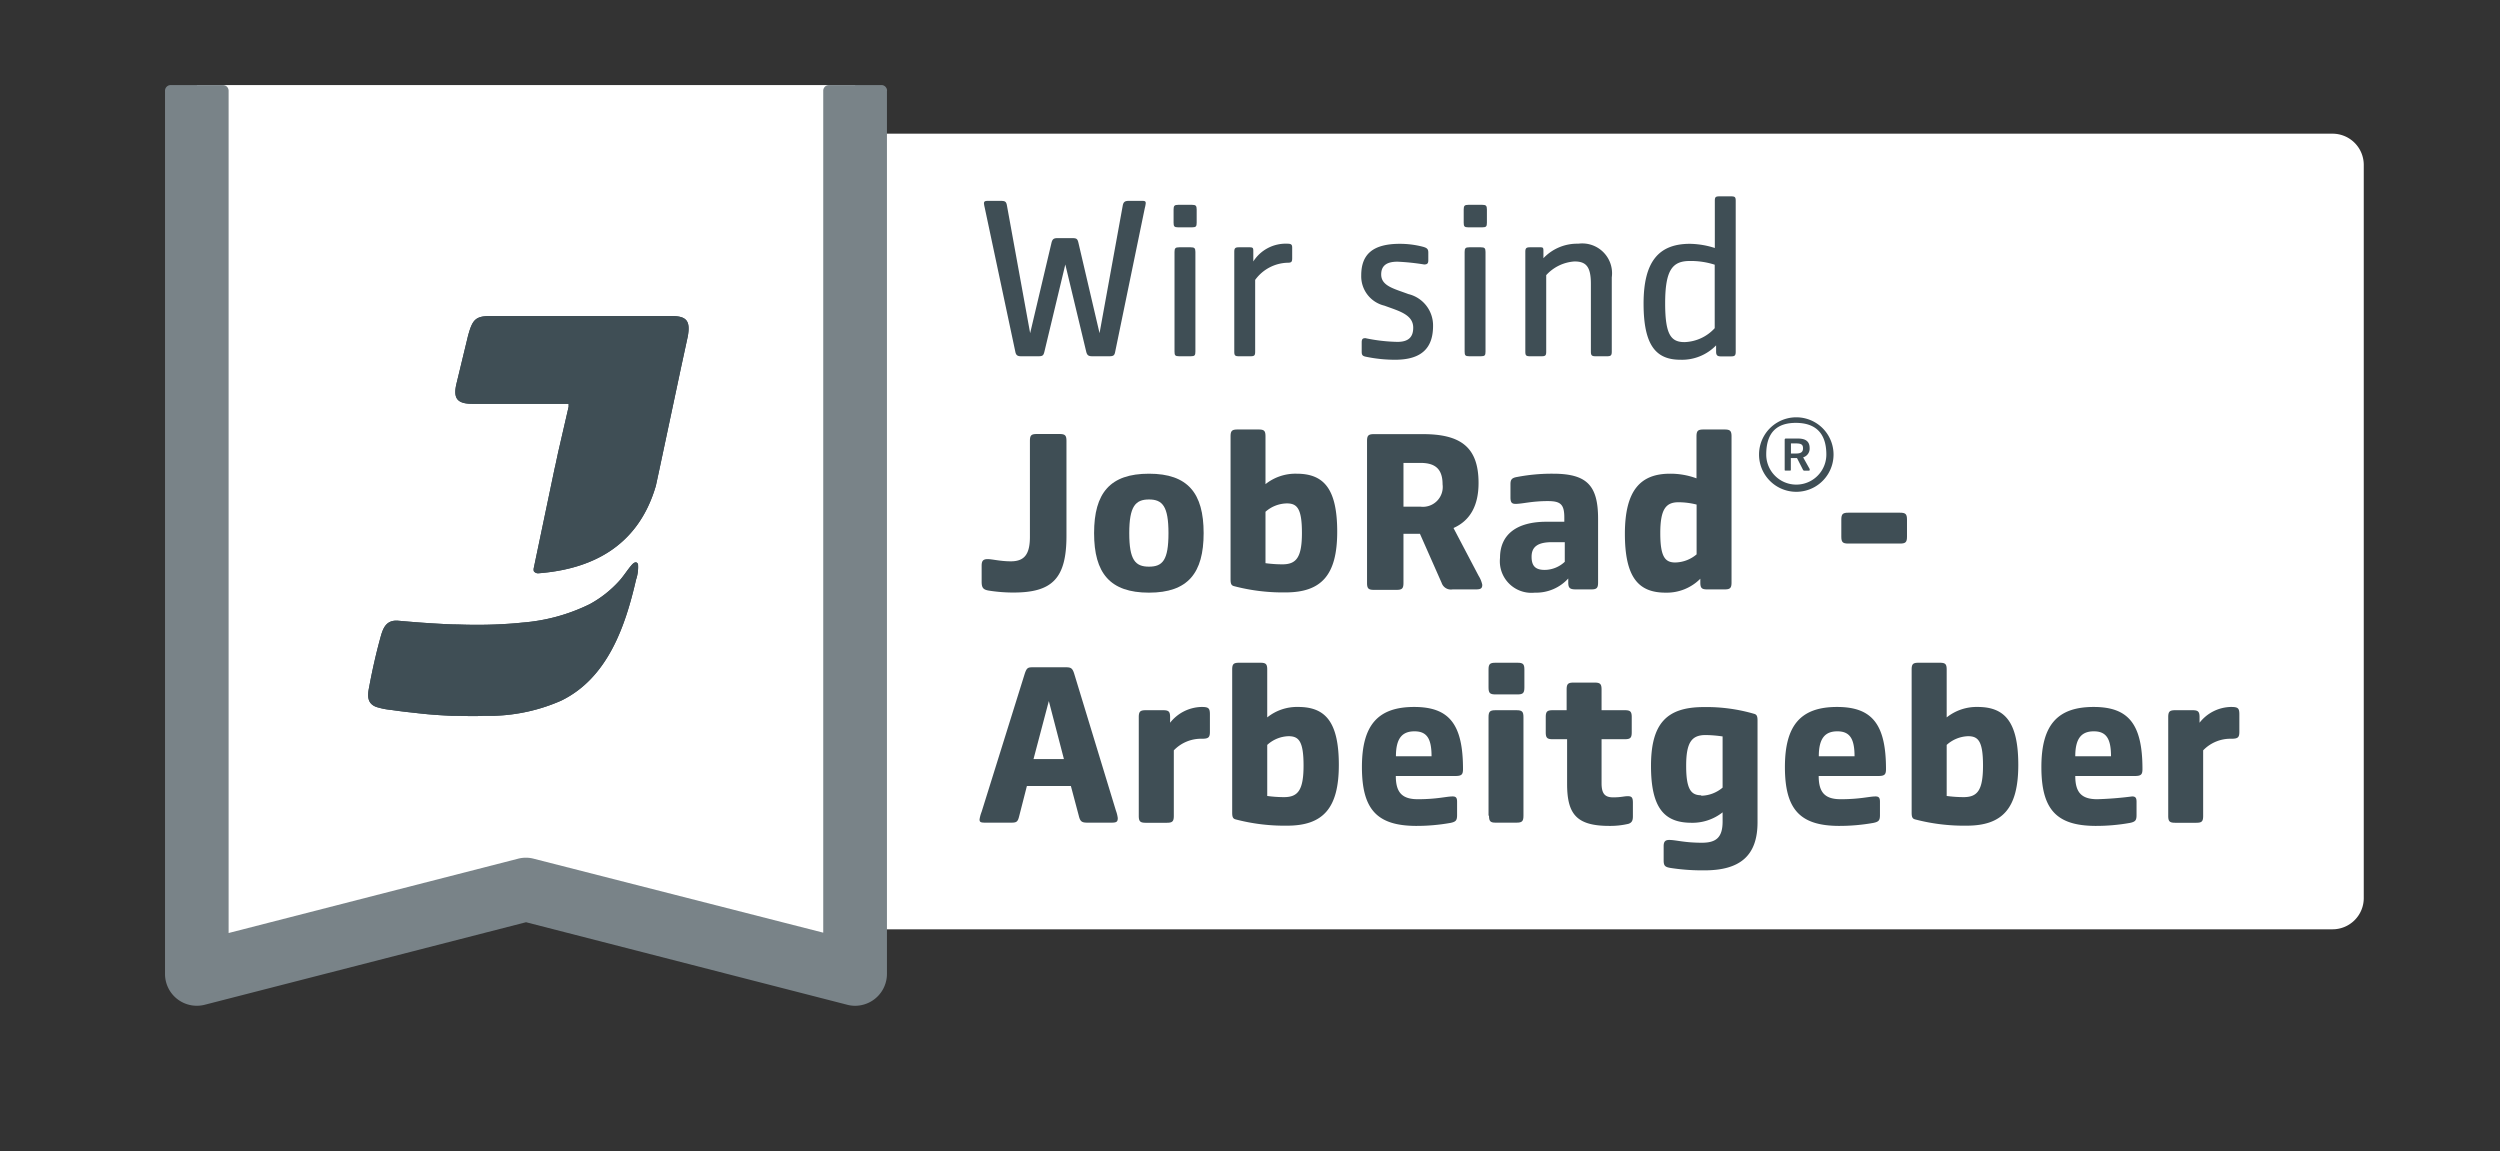 <svg id="Ebene_1" data-name="Ebene 1" xmlns="http://www.w3.org/2000/svg" viewBox="0 0 215.43 99.21"><rect x="0" y="0" width="215.43" height="99.21" fill="#333333" stroke="none"/><defs><style>.cls-1{fill:#fff;}.cls-2{fill:#798388;}.cls-3{fill:#3f4e55;}</style></defs><path class="cls-1" d="M73.69,11.52H201a2.69,2.69,0,0,1,2.69,2.69V77.39A2.69,2.69,0,0,1,201,80.08H73.69a0,0,0,0,1,0,0V11.52A0,0,0,0,1,73.69,11.52Z"/><polygon class="cls-1" points="73.69 7.33 73.69 49.05 73.69 83.92 45.33 76.63 16.97 83.92 16.97 49.05 16.97 7.33 73.69 7.33"/><path class="cls-2" d="M76.44,7.82A.49.49,0,0,0,76,7.33H71.43a.49.49,0,0,0-.49.49h0V80.37L46,74a2.65,2.65,0,0,0-1.37,0l-24.93,6.4V7.82h0a.49.49,0,0,0-.49-.49H14.71a.49.49,0,0,0-.49.49h0v76.1a2.74,2.74,0,0,0,3.43,2.66l27.68-7.11L73,86.58a2.59,2.59,0,0,0,.68.09,2.75,2.75,0,0,0,2.75-2.75V7.82Z"/><path class="cls-3" d="M57.8,27.23H42.33c-1.36,0-1.61.29-2,1.71l-1,4.14c-.3,1.29.1,1.72,1.41,1.72l8,0H49l0,.25L48.09,39v0l-.23,1.08-.07.3v0L46,48.93a.6.6,0,0,0,0,.29.45.45,0,0,0,.42.18c4.3-.34,8.52-2.11,10.1-7.55l.3-1.39v0l1.85-8.71h0l.6-2.77C59.52,27.58,59.11,27.23,57.8,27.23Z"/><path class="cls-3" d="M54.43,48.69c-.38.44-.68.94-1.07,1.37a9.65,9.65,0,0,1-2.54,2A15.93,15.93,0,0,1,45,53.65l-.49.05a40.75,40.75,0,0,1-5.06.11c-.71,0-1.42-.05-2.12-.09-1-.06-2-.14-3-.23s-1.3.56-1.52,1.35c-.4,1.44-.73,2.91-1,4.37-.15.72-.19,1.41.62,1.71a6.33,6.33,0,0,0,1.31.26c.49.07,1,.14,1.47.19s1.12.13,1.68.18,1.3.1,2,.13c.95,0,1.89.06,2.84,0l.89,0a15.45,15.45,0,0,0,5.73-1.3c4-1.94,5.53-6.38,6.46-10.43a3.37,3.37,0,0,0,.17-1.33C54.83,48.29,54.55,48.55,54.43,48.69Z"/><path class="cls-3" d="M57.8,27.23H42.33c-1.36,0-1.61.29-2,1.71l-1,4.14c-.3,1.29.1,1.72,1.41,1.72l8,0H49l0,.25L48.09,39v0l-.23,1.08-.07.3v0L46,48.93a.6.6,0,0,0,0,.29.45.45,0,0,0,.42.18c4.3-.34,8.52-2.11,10.1-7.55l.3-1.39v0l1.85-8.71h0l.6-2.77C59.52,27.58,59.11,27.23,57.8,27.23Z"/><path class="cls-3" d="M54.43,48.69c-.38.44-.68.94-1.07,1.37a9.65,9.65,0,0,1-2.54,2A15.93,15.93,0,0,1,45,53.65l-.49.05a40.75,40.75,0,0,1-5.06.11c-.71,0-1.42-.05-2.12-.09-1-.06-2-.14-3-.23s-1.3.56-1.52,1.35c-.4,1.44-.73,2.91-1,4.37-.15.72-.19,1.41.62,1.71a6.33,6.33,0,0,0,1.31.26c.49.07,1,.14,1.47.19s1.12.13,1.68.18,1.3.1,2,.13c.95,0,1.89.06,2.84,0l.89,0a15.45,15.45,0,0,0,5.73-1.3c4-1.94,5.53-6.38,6.46-10.43a3.37,3.37,0,0,0,.17-1.33C54.83,48.29,54.55,48.55,54.43,48.69Z"/><path class="cls-3" d="M87.49,30.3,84.85,17.87a2.45,2.45,0,0,1-.06-.34c0-.17.08-.22.34-.22h1.1c.38,0,.48.06.54.4l2,11,1.84-7.79c.08-.32.2-.4.52-.4h1.26c.38,0,.46.06.54.4l1.82,7.79,2-11c.06-.32.2-.4.52-.4h1.18c.22,0,.28.05.28.2a2.45,2.45,0,0,1-.08.42L96.1,30.3c-.06.32-.14.4-.52.4H94.14c-.34,0-.46-.08-.54-.4l-1.8-7.51L90,30.3c-.08.32-.14.4-.52.4H88C87.69,30.7,87.55,30.62,87.49,30.3Z"/><path class="cls-3" d="M101.13,19.19V18.05c0-.32.08-.4.4-.4h1.19c.32,0,.4.08.4.4v1.14c0,.32-.06.4-.4.4h-1.19C101.19,19.59,101.13,19.51,101.13,19.19Zm.08,11.11V21.71c0-.32.08-.4.4-.4h1c.32,0,.4.08.4.4V30.3c0,.32-.06.4-.4.4h-1C101.27,30.7,101.21,30.62,101.21,30.3Z"/><path class="cls-3" d="M108,21.71v.82A3.31,3.31,0,0,1,110.93,21c.34,0,.42.08.42.34v.9c0,.32-.06.4-.38.4a3.57,3.57,0,0,0-2.81,1.48V30.3c0,.32-.06.4-.4.4h-1c-.34,0-.4-.08-.4-.4V21.71c0-.32.08-.4.4-.4h.92C108,21.31,108,21.39,108,21.71Z"/><path class="cls-3" d="M117.7,30.74c-.3-.06-.36-.16-.36-.44v-.78c0-.3.08-.38.32-.38a14.56,14.56,0,0,0,2.76.32c1,0,1.36-.46,1.36-1.22,0-1.14-1.24-1.44-2.48-1.9a2.6,2.6,0,0,1-2-2.61c0-1.82,1-2.72,3.34-2.72a7.87,7.87,0,0,1,2,.26c.34.1.44.2.44.5v.66c0,.28-.1.36-.36.36a19.5,19.5,0,0,0-2.3-.24c-1,0-1.4.4-1.4,1.1,0,1,1.12,1.23,2.34,1.69a2.78,2.78,0,0,1,2.13,2.74c0,1.92-1,2.92-3.27,2.92A12.26,12.26,0,0,1,117.7,30.74Z"/><path class="cls-3" d="M126.13,19.19V18.05c0-.32.08-.4.4-.4h1.2c.32,0,.4.08.4.4v1.14c0,.32-.06.4-.4.4h-1.2C126.19,19.59,126.13,19.51,126.13,19.19Zm.08,11.11V21.71c0-.32.08-.4.4-.4h1c.32,0,.4.08.4.4V30.3c0,.32-.06.4-.4.4h-1C126.27,30.7,126.21,30.62,126.21,30.3Z"/><path class="cls-3" d="M133,21.71v.54A4,4,0,0,1,136,21a2.57,2.57,0,0,1,2.89,2.9V30.3c0,.32-.08.4-.4.4h-1c-.32,0-.4-.08-.4-.4V24.46c0-1.49-.42-1.93-1.41-1.93a3.61,3.61,0,0,0-2.44,1.18V30.3c0,.32-.06.4-.4.4h-1c-.34,0-.4-.08-.4-.4V21.71c0-.32.08-.4.4-.4h.92C133,21.31,133,21.39,133,21.71Z"/><path class="cls-3" d="M147.88,30.3v-.54A4.09,4.09,0,0,1,144.8,31c-2.09,0-3.17-1.22-3.17-4.84s1.3-5.15,4-5.15a7.41,7.41,0,0,1,2.14.36V17.31c0-.32.06-.39.4-.39h1c.34,0,.4.07.4.39v13c0,.32-.08.4-.4.4h-.92C148,30.7,147.88,30.62,147.88,30.3Zm-2.72-.82a3.68,3.68,0,0,0,2.6-1.2V22.81a6.7,6.7,0,0,0-2.14-.32c-1.5,0-2.13.76-2.13,3.65C143.49,28.86,144,29.48,145.16,29.48Z"/><path class="cls-3" d="M85.19,50.89c-.46-.08-.6-.24-.6-.76V48.75c0-.41.12-.57.52-.57s1.08.19,2,.19c1.16,0,1.64-.6,1.64-2.11V38c0-.48.11-.6.59-.6H91.3c.48,0,.6.12.6.6v8.17c0,3.65-1.2,4.89-4.55,4.89A13.43,13.43,0,0,1,85.19,50.89Z"/><path class="cls-3" d="M94.28,45.94c0-3.46,1.38-5.12,4.73-5.12s4.71,1.68,4.71,5.12-1.35,5.13-4.71,5.13S94.28,49.39,94.28,45.94Zm6.41,0c0-2.32-.52-2.9-1.68-2.9s-1.7.58-1.7,2.9.52,2.89,1.7,2.89S100.69,48.27,100.69,45.94Z"/><path class="cls-3" d="M110.77,51.05a16.62,16.62,0,0,1-4.43-.54c-.24-.06-.3-.22-.3-.58V37.61c0-.48.12-.6.6-.6h1.82c.48,0,.59.12.59.6v4.11a4.14,4.14,0,0,1,2.68-.9c2.32,0,3.5,1.26,3.5,5S113.87,51.05,110.77,51.05Zm-1.72-6.95v4.43a10.92,10.92,0,0,0,1.46.1c1.2,0,1.68-.6,1.68-2.71s-.42-2.54-1.3-2.54A2.84,2.84,0,0,0,109.05,44.1Z"/><path class="cls-3" d="M118.4,37.41h4.22c3.27,0,4.79,1.14,4.79,4.21,0,1.94-.72,3.24-2.16,3.88l2.16,4.11a2.38,2.38,0,0,1,.32.78c0,.32-.14.4-.56.4h-2a.84.84,0,0,1-.94-.56L122.36,46h-1.42v4.23c0,.48-.12.6-.6.6H118.4c-.48,0-.6-.12-.6-.6V38C117.8,37.53,117.92,37.41,118.4,37.41Zm2.54,2.48v3.77h1.46a1.71,1.71,0,0,0,1.91-1.92c0-1.39-.7-1.85-1.91-1.85Z"/><path class="cls-3" d="M135.14,50.19v-.34a3.74,3.74,0,0,1-2.88,1.22,2.72,2.72,0,0,1-3-3c0-2,1.42-3.11,4-3.11h1.54V44.6c0-1.14-.32-1.42-1.42-1.42-1.4,0-2.18.24-2.78.24-.32,0-.44-.12-.44-.56V41.74c0-.38.08-.56.58-.64a15.88,15.88,0,0,1,3.08-.28c2.92,0,3.89,1,3.89,3.88v5.49c0,.46-.1.6-.58.6H135.8C135.28,50.79,135.14,50.67,135.14,50.19Zm-.3-1.78V46.72h-1.1c-1.26,0-1.76.42-1.76,1.26s.38,1.13,1.14,1.13A2.56,2.56,0,0,0,134.84,48.41Z"/><path class="cls-3" d="M146.52,50.19v-.32a4.07,4.07,0,0,1-3,1.2c-2.32,0-3.5-1.3-3.5-5.07s1.36-5.18,3.89-5.18a6.48,6.48,0,0,1,2.28.4V37.61c0-.48.12-.6.6-.6h1.82c.48,0,.6.12.6.6V50.19c0,.48-.12.6-.6.6h-1.5C146.64,50.79,146.52,50.67,146.52,50.19Zm-2.16-1.72a2.93,2.93,0,0,0,1.84-.7V43.48a6.4,6.4,0,0,0-1.56-.2c-1.09,0-1.57.6-1.57,2.66S143.49,48.47,144.36,48.47Z"/><path class="cls-3" d="M151.58,39.17a3.21,3.21,0,1,1,6.42,0,3.21,3.21,0,1,1-6.42,0Zm5.8,0c0-1.91-1-2.73-2.63-2.73s-2.55.82-2.55,2.73a2.59,2.59,0,1,0,5.18,0Zm-3.51-1.38h1.07c.64,0,1,.24,1,.82a.78.78,0,0,1-.56.8l.56,1a.18.18,0,0,1,0,.1s0,.05-.07.05h-.36a.14.14,0,0,1-.15-.09l-.51-1h-.53v1c0,.06,0,.08-.07.08h-.39c-.05,0-.07,0-.07-.08V37.86S153.82,37.79,153.87,37.79Zm.46.42v.87h.44c.44,0,.6-.14.6-.45s-.14-.42-.62-.42Z"/><path class="cls-3" d="M158.67,46.24V44.78c0-.48.12-.6.6-.6h4.46c.48,0,.6.12.6.6v1.46c0,.48-.12.6-.6.6h-4.46C158.79,46.84,158.67,46.72,158.67,46.24Z"/><path class="cls-3" d="M87.15,70.89H84.89c-.4,0-.48-.06-.48-.28a3,3,0,0,1,.18-.66l3.7-11.85c.18-.56.28-.6.73-.6h2.8c.46,0,.6.06.76.6l3.58,11.75a2.88,2.88,0,0,1,.16.64c0,.32-.1.4-.54.4H93.7c-.48,0-.62-.1-.74-.6l-.68-2.56H88.49l-.66,2.58C87.71,70.81,87.61,70.89,87.15,70.89Zm4.53-5.48-1.3-5-1.32,5Z"/><path class="cls-3" d="M100.83,61.8v.48a3.54,3.54,0,0,1,2.71-1.36c.6,0,.72.1.72.64v1.5c0,.48-.12.6-.68.6a3.25,3.25,0,0,0-2.43,1v5.64c0,.48-.12.6-.6.6H98.73c-.48,0-.6-.12-.6-.6V61.8c0-.48.12-.6.6-.6h1.5C100.71,61.2,100.83,61.32,100.83,61.8Z"/><path class="cls-3" d="M110.91,71.15a16.62,16.62,0,0,1-4.43-.54c-.24-.06-.3-.22-.3-.58V57.7c0-.48.12-.59.6-.59h1.82c.48,0,.6.11.6.59v4.12a4.09,4.09,0,0,1,2.67-.9c2.32,0,3.5,1.26,3.5,5S114,71.15,110.91,71.15Zm-1.71-7v4.44a10.65,10.65,0,0,0,1.45.1c1.2,0,1.68-.6,1.68-2.72s-.42-2.53-1.3-2.53A2.84,2.84,0,0,0,109.2,64.19Z"/><path class="cls-3" d="M117.36,66.09c0-3.61,1.38-5.17,4.5-5.17,3,0,4.21,1.46,4.21,5.35,0,.48-.12.6-.68.6h-5.11c0,1.44.56,2,1.9,2,1.67,0,2.45-.24,3-.24.3,0,.38.14.38.46v1.14c0,.46-.1.58-.56.68a16.68,16.68,0,0,1-3,.26C118.62,71.15,117.36,69.71,117.36,66.09Zm6-.92c0-1.53-.41-2.15-1.47-2.15s-1.6.6-1.6,2.15Z"/><path class="cls-3" d="M128.27,59.24V57.7c0-.48.12-.59.6-.59h1.89c.48,0,.6.11.6.59v1.54c0,.48-.12.6-.6.6h-1.89C128.39,59.84,128.27,59.72,128.27,59.24Zm0,11.05V61.8c0-.48.12-.6.6-.6h1.81c.48,0,.6.12.6.6v8.49c0,.48-.12.6-.6.6h-1.81C128.43,70.89,128.31,70.77,128.31,70.29Z"/><path class="cls-3" d="M138.69,71.17c-2.83,0-3.65-1-3.65-3.62V63.7H133.8c-.48,0-.6-.12-.6-.6V61.8c0-.48.12-.6.6-.6H135V59.42c0-.48.12-.6.6-.6h1.81c.48,0,.6.12.6.6V61.2h2c.48,0,.6.12.6.6v1.3c0,.48-.12.6-.6.6h-2v3.79c0,.92.3,1.22,1,1.22s.92-.1,1.26-.1.44.12.44.56v1.18c0,.34-.08.54-.38.64A6.86,6.86,0,0,1,138.69,71.17Z"/><path class="cls-3" d="M146.88,75a17.91,17.91,0,0,1-2.88-.2c-.54-.08-.64-.2-.64-.68v-1.2c0-.38.12-.54.48-.54.6,0,1.28.24,2.82.24,1.24,0,1.78-.47,1.78-1.83V70a4.18,4.18,0,0,1-2.68.9c-2.32,0-3.49-1.24-3.49-4.9s1.35-5.07,4.55-5.07a14.63,14.63,0,0,1,4.33.58c.24.06.3.22.3.58v8.77C151.45,73.74,149.94,75,146.88,75Zm-.28-6.43a2.93,2.93,0,0,0,1.84-.7V63.46a11.06,11.06,0,0,0-1.46-.12c-1.2,0-1.68.62-1.68,2.65S145.72,68.53,146.6,68.53Z"/><path class="cls-3" d="M153.81,66.09c0-3.61,1.38-5.17,4.49-5.17,3,0,4.22,1.46,4.22,5.35,0,.48-.12.6-.68.6h-5.12c0,1.44.56,2,1.9,2,1.68,0,2.46-.24,3-.24.3,0,.38.14.38.46v1.14c0,.46-.1.58-.56.68a16.79,16.79,0,0,1-3,.26C155.07,71.15,153.81,69.71,153.81,66.09Zm6-.92c0-1.53-.42-2.15-1.48-2.15s-1.6.6-1.6,2.15Z"/><path class="cls-3" d="M169.47,71.15a16.65,16.65,0,0,1-4.44-.54c-.24-.06-.3-.22-.3-.58V57.7c0-.48.12-.59.6-.59h1.82c.48,0,.6.11.6.59v4.12a4.13,4.13,0,0,1,2.67-.9c2.32,0,3.5,1.26,3.5,5S172.56,71.15,169.47,71.15Zm-1.72-7v4.44a10.92,10.92,0,0,0,1.46.1c1.2,0,1.67-.6,1.67-2.72s-.42-2.53-1.29-2.53A2.89,2.89,0,0,0,167.75,64.19Z"/><path class="cls-3" d="M175.91,66.09c0-3.61,1.38-5.17,4.5-5.17,3,0,4.21,1.46,4.21,5.35,0,.48-.12.6-.68.6h-5.11c0,1.44.56,2,1.9,2a29.94,29.94,0,0,0,3-.24c.3,0,.38.14.38.46v1.14c0,.46-.1.58-.56.68a16.6,16.6,0,0,1-3,.26C177.17,71.15,175.91,69.71,175.91,66.09Zm6-.92c0-1.53-.42-2.15-1.48-2.15s-1.6.6-1.6,2.15Z"/><path class="cls-3" d="M189.54,61.8v.48a3.51,3.51,0,0,1,2.71-1.36c.6,0,.72.1.72.64v1.5c0,.48-.12.6-.68.6a3.26,3.26,0,0,0-2.44,1v5.64c0,.48-.11.6-.59.6h-1.82c-.48,0-.6-.12-.6-.6V61.8c0-.48.12-.6.6-.6h1.5C189.41,61.2,189.54,61.32,189.54,61.8Z"/></svg>